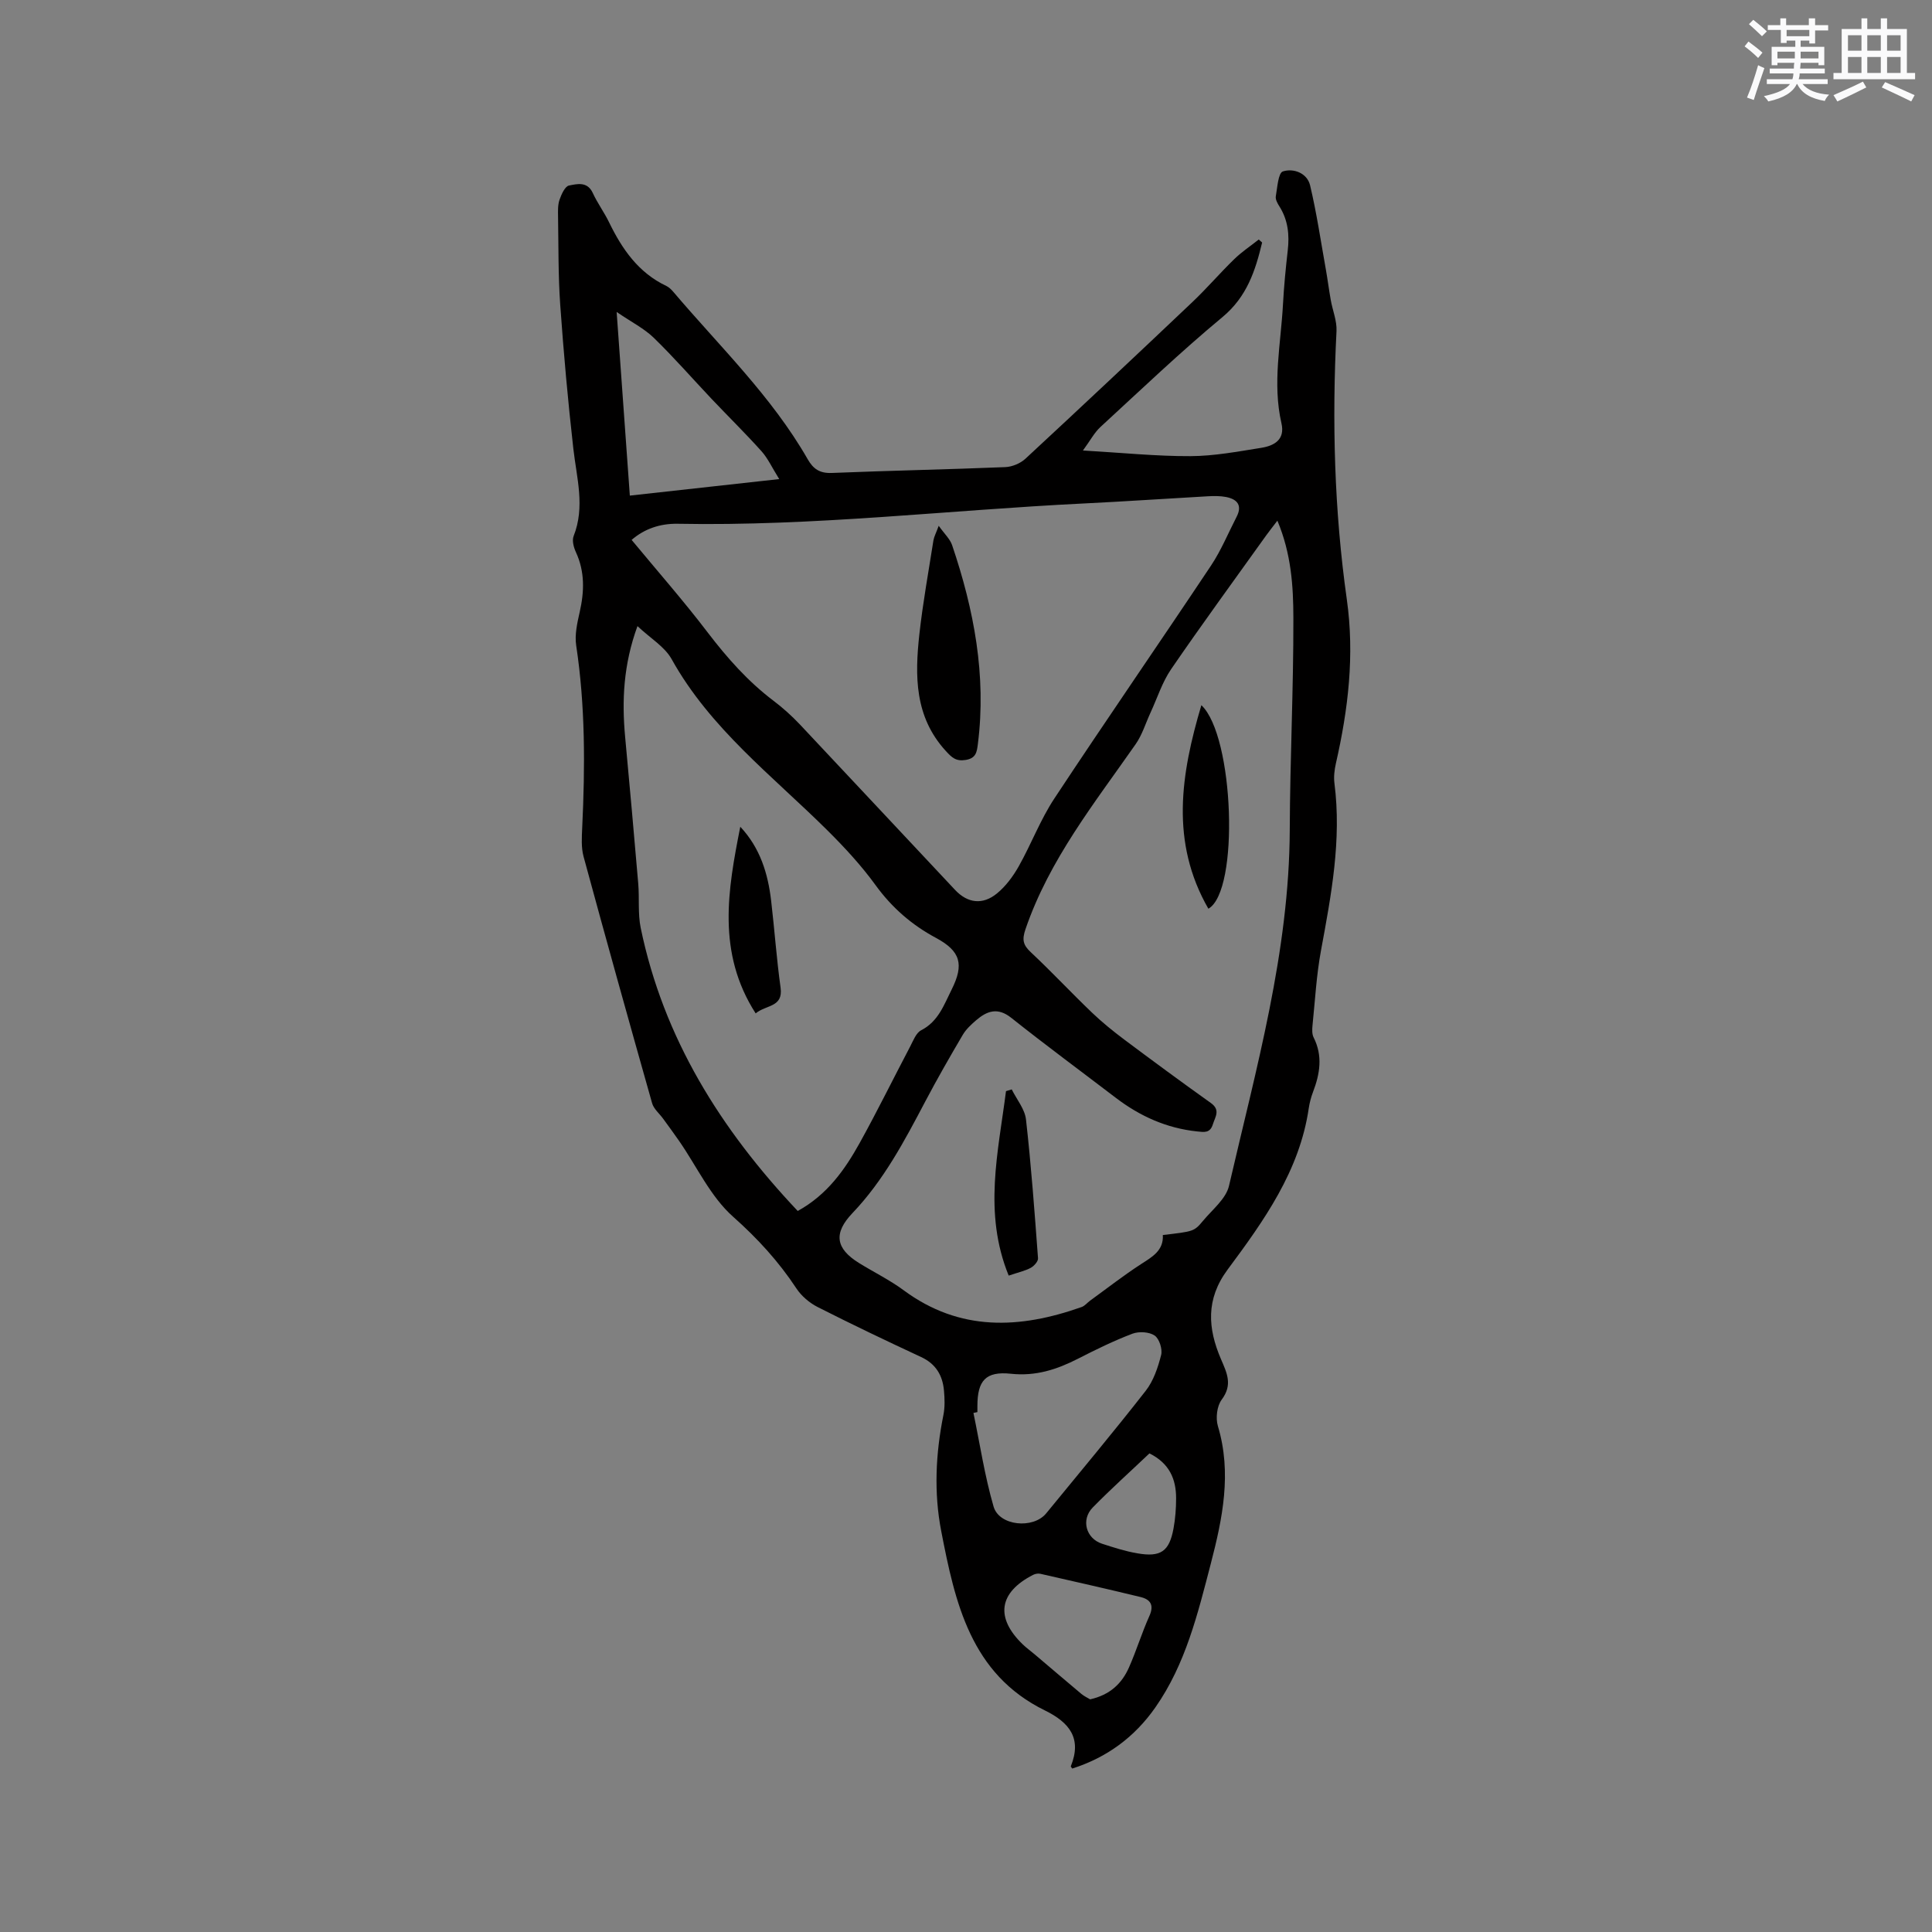 <svg enable-background="new 0 0 400 400" viewBox="0 0 400 400" xmlns="http://www.w3.org/2000/svg"><rect x="0" y="0" width="400" height="400" fill="#808080" stroke="none"/><g fill="#010000"><path d="m261.31 50.21c-1.4 5.83-3.14 11.22-8.2 15.43-8.71 7.23-16.91 15.07-25.25 22.74-1.29 1.18-2.14 2.84-3.65 4.89 8.13.47 15.2 1.2 22.28 1.17 4.88-.02 9.78-.95 14.63-1.72 2.68-.43 4.98-1.68 4.19-5.09-1.9-8.26-.12-16.45.32-24.67.2-3.7.56-7.4.98-11.08.38-3.26.07-6.32-1.73-9.16-.39-.61-.84-1.43-.74-2.06.32-1.83.5-4.86 1.47-5.17 2.18-.7 5.01.31 5.63 2.88 1.36 5.71 2.21 11.55 3.25 17.34.38 2.13.65 4.28 1.03 6.41.38 2.15 1.29 4.3 1.19 6.42-.95 18.58-.47 37.13 2.13 55.53 1.64 11.62.29 22.78-2.26 34-.3 1.32-.47 2.76-.3 4.09 1.51 11.76-.67 23.2-2.79 34.67-.94 5.09-1.22 10.3-1.75 15.47-.08.82-.12 1.8.23 2.49 1.93 3.82 1.31 7.54-.13 11.31-.41 1.08-.71 2.23-.88 3.38-1.91 12.98-9.3 23.28-16.8 33.38-4.56 6.14-4.09 12.2-1.38 18.51 1.25 2.92 2.47 5.32.16 8.41-.99 1.32-1.28 3.83-.79 5.47 2.92 9.72.96 19.16-1.47 28.5-2.69 10.33-5.21 20.8-11.48 29.76-4.31 6.16-10.06 10.38-17.21 12.65-.19-.29-.31-.41-.29-.47 2.33-5.77-.25-9.05-5.36-11.56-15.39-7.54-18.61-22.37-21.47-37.13-1.54-7.93-1.16-16.03.45-24.02.33-1.64.27-3.39.12-5.07-.28-3.14-1.67-5.53-4.73-6.95-7.2-3.35-14.37-6.77-21.44-10.36-1.69-.86-3.34-2.27-4.38-3.84-3.69-5.59-8.04-10.35-13.12-14.86-4.65-4.13-7.47-10.33-11.11-15.6-1.09-1.58-2.24-3.13-3.37-4.69-.77-1.07-1.95-2.02-2.28-3.21-4.81-17-9.56-34.01-14.19-51.06-.51-1.88-.37-3.99-.28-5.98.6-12.62.65-25.2-1.25-37.75-.33-2.21.22-4.64.73-6.89.96-4.24 1.09-8.33-.78-12.39-.46-.99-.84-2.41-.48-3.33 2.42-6.1.62-12.07-.06-18.14-1.12-9.89-2.01-19.81-2.71-29.73-.43-6.09-.35-12.22-.45-18.33-.02-1.16-.06-2.4.31-3.46.39-1.12 1.13-2.77 1.96-2.93 1.68-.33 3.8-.89 4.92 1.55.97 2.11 2.38 4.01 3.39 6.1 2.69 5.53 6.06 10.4 11.83 13.14.55.26 1.04.74 1.45 1.22 9.59 11.3 20.37 21.64 27.82 34.65 1.17 2.05 2.52 2.95 5.02 2.85 11.96-.49 23.93-.72 35.9-1.21 1.43-.06 3.12-.77 4.17-1.74 11.59-10.74 23.1-21.56 34.56-32.43 3-2.84 5.69-6 8.66-8.88 1.55-1.51 3.37-2.72 5.08-4.07.22.19.46.4.7.62zm3.16 57.59c-1.03 1.36-1.69 2.17-2.29 3.01-6.59 9.22-13.29 18.37-19.7 27.72-1.86 2.71-2.88 6-4.28 9.02-1.01 2.18-1.71 4.56-3.06 6.5-8.53 12.23-17.89 23.91-22.82 38.32-.75 2.19-.52 3.27 1.1 4.78 4.32 4.05 8.37 8.39 12.64 12.48 2.11 2.02 4.4 3.87 6.73 5.62 5.92 4.43 11.88 8.82 17.9 13.11 2.04 1.46.91 2.84.42 4.42-.58 1.87-1.81 1.62-3.27 1.47-6.29-.66-11.81-3.14-16.8-6.94-7.23-5.52-14.55-10.92-21.67-16.58-2.82-2.24-5.02-1.43-7.28.51-1.03.89-2.09 1.87-2.77 3.03-2.68 4.55-5.31 9.14-7.77 13.81-4.3 8.16-8.6 16.31-15.05 23.07-3.97 4.16-3.54 7.33 1.39 10.37 3.06 1.89 6.33 3.49 9.21 5.62 11.62 8.59 24.03 8 36.83 3.47.66-.23 1.17-.89 1.77-1.33 3.5-2.54 6.92-5.21 10.54-7.56 2.36-1.52 4.7-2.83 4.51-6.02 6.38-.76 6.45-.7 8.34-2.96 1.93-2.32 4.74-4.54 5.36-7.22 5.62-24.31 12.48-48.43 12.58-73.71.06-14.61.78-29.22.75-43.83-.01-6.6-.43-13.32-3.31-20.18zm-133.7 3.98c5.33 6.44 10.78 12.64 15.77 19.19 4.02 5.26 8.32 10.12 13.61 14.12 1.93 1.46 3.76 3.11 5.43 4.87 10.75 11.41 21.43 22.88 32.17 34.3 2.6 2.76 5.71 3.14 8.67.71 1.82-1.49 3.33-3.54 4.5-5.61 2.59-4.6 4.47-9.64 7.36-14.02 10.68-16.18 21.71-32.13 32.46-48.26 2.09-3.14 3.55-6.71 5.29-10.09 1.23-2.39.1-3.64-2.18-4.09-1.23-.24-2.54-.22-3.8-.15-8.57.48-17.13 1.07-25.7 1.49-28.02 1.37-55.94 4.74-84.05 4.2-3.62-.06-6.86 1.03-9.53 3.34zm34.39 138.94c6.09-3.35 9.75-8.53 12.84-14.1 3.64-6.57 6.95-13.32 10.45-19.97.63-1.2 1.21-2.8 2.26-3.34 3.57-1.83 4.73-5.27 6.32-8.44 2.61-5.21 1.84-7.95-3.23-10.68-5.04-2.7-9.14-6.27-12.53-10.94-2.97-4.09-6.46-7.86-10.06-11.43-11.32-11.22-24.17-21-32.15-35.34-1.44-2.6-4.42-4.34-7.08-6.85-2.92 8-3.25 15.42-2.55 22.97.94 10.11 1.85 20.22 2.71 30.33.26 3.05-.1 6.21.51 9.18 4.71 22.8 16.52 41.68 32.51 58.61zm37.2 41.64c-.27.06-.55.11-.82.17 1.35 6.48 2.33 13.06 4.17 19.39 1.16 4.02 8.2 4.68 10.88 1.42 6.9-8.43 13.9-16.79 20.61-25.38 1.62-2.07 2.54-4.83 3.2-7.42.31-1.21-.38-3.37-1.34-4.03-1.13-.77-3.26-.89-4.61-.38-3.84 1.46-7.56 3.28-11.23 5.16-4.4 2.25-8.77 3.68-13.93 3.13-5.25-.56-6.92 1.46-6.93 6.67zm-41.03-193.17c-1.51-2.42-2.36-4.31-3.68-5.78-3.32-3.7-6.87-7.18-10.29-10.79-4-4.23-7.83-8.63-12-12.68-2-1.94-4.62-3.25-7.69-5.35.96 13.39 1.84 25.6 2.73 38.02 10.18-1.13 19.94-2.21 30.93-3.42zm64.37 252.64c4.11-.92 6.58-3.28 8.05-6.62 1.54-3.48 2.65-7.15 4.21-10.62 1.03-2.29.23-3.45-1.85-3.95-6.88-1.67-13.79-3.23-20.7-4.8-.46-.11-1.07-.01-1.5.21-7.13 3.64-7.91 8.87-2.14 14.42.76.73 1.63 1.35 2.44 2.04 3.23 2.73 6.44 5.49 9.68 8.2.59.49 1.32.82 1.81 1.12zm12.28-50.92c-3.98 3.78-7.99 7.37-11.75 11.21-2.47 2.53-1.38 6.41 1.93 7.49 2.4.78 4.84 1.57 7.32 1.99 4.84.84 6.6-.39 7.48-5.12.38-2.06.54-4.19.54-6.29 0-3.94-1.37-7.22-5.52-9.28z"/><path d="m250.18 188.14c-7.93-13.8-5.7-27.84-1.45-42.14 6.78 6.33 7.92 38.5 1.45 42.14z"/><path d="m208.84 264.1c-5.3-12.98-2.16-25.6-.56-38.19.4-.12.79-.24 1.19-.36 1.02 2.07 2.71 4.07 2.95 6.23 1.08 9.55 1.78 19.15 2.49 28.73.05.64-.82 1.61-1.5 1.98-1.19.64-2.56.93-4.57 1.61z"/><path d="m194.35 108.86c1.2 1.69 2.35 2.74 2.78 4.02 4.52 13.35 7.12 26.96 5.33 41.14-.21 1.65-.36 2.97-2.53 3.32-2.01.32-2.85-.48-4.13-1.88-6.47-7.08-6.4-15.57-5.45-24.19.72-6.5 1.9-12.95 2.91-19.41.14-.78.55-1.52 1.09-3z"/><path d="m153.27 171.17c4.13 4.41 5.73 9.7 6.39 15.34.7 5.98 1.12 12.01 1.95 17.97.57 4.11-2.99 3.52-5.16 5.33-8.07-12.57-5.77-25.58-3.18-38.64z"/></g><path d="m361.2 9.6.8-1c.9.7 1.9 1.4 2.9 2.3l-.9 1.1c-1-1-2-1.8-2.8-2.4zm.5 10.6c.9-2.1 1.6-4.3 2.3-6.7.4.2.8.4 1.3.6-.7 2.1-1.5 4.3-2.2 6.6zm.4-15.2.9-.9c1 .8 2 1.6 2.8 2.4l-1 1c-.9-.9-1.8-1.7-2.7-2.5zm12.5-1.2h1.2v1.4h2.7v1.1h-2.7v2.7h-1.2v-.6h-1.8v1.3h4.9v3.8h-1.2v-.5h-3.7c0 .4-.1.9-.1 1.2h5.1v1h-5.2c0 .5-.1.9-.2 1.2h6v1h-5.2c1.1 1.3 2.9 2 5.5 2.2-.4.4-.7.8-.9 1.3-2.9-.5-4.8-1.6-5.7-3.5h-.1c-.8 1.7-2.7 2.9-5.9 3.6-.2-.4-.6-.8-.9-1.1 2.8-.6 4.6-1.4 5.4-2.5h-4.8v-1h5.3c.1-.3.2-.7.2-1.2h-4.9v-1h5c0-.4 0-.8.1-1.2h-3.5v.5h-1.2v-3.8h4.9v-1.3h-1.8v.5h-1.2v-2.7h-2.7v-1h2.6v-1.4h1.2v1.4h4.7v-1.4zm-6.6 8.3h3.6c0-.4 0-.9 0-1.4h-3.6zm1.9-4.6h4.7v-1.3h-4.7zm6.6 3.2h-3.7v1.4h3.7z" fill="#fafafb"/><path d="m385.3 3.8h1.3v2.2h2.8v-2.2h1.3v2.2h4.1v9.1h1.7v1.3h-16.9v-1.3h1.7v-9.1h4.1v-2.2zm.4 13.1.7 1.2c-1.8.9-3.8 1.9-6 2.9-.2-.4-.5-.8-.8-1.3 2.3-1 4.3-1.9 6.1-2.8zm-3.1-6.4h2.8v-3.2h-2.8zm0 4.6h2.8v-3.3h-2.8zm4-4.6h2.8v-3.2h-2.8zm0 4.6h2.8v-3.3h-2.8zm3.7 1.9c2.1.9 4.1 1.8 6.1 2.7l-.7 1.3c-2.2-1.1-4.2-2-6.1-2.9zm3.2-9.7h-2.8v3.2h2.8zm-2.8 7.8h2.8v-3.3h-2.8z" fill="#fafafb"/></svg>